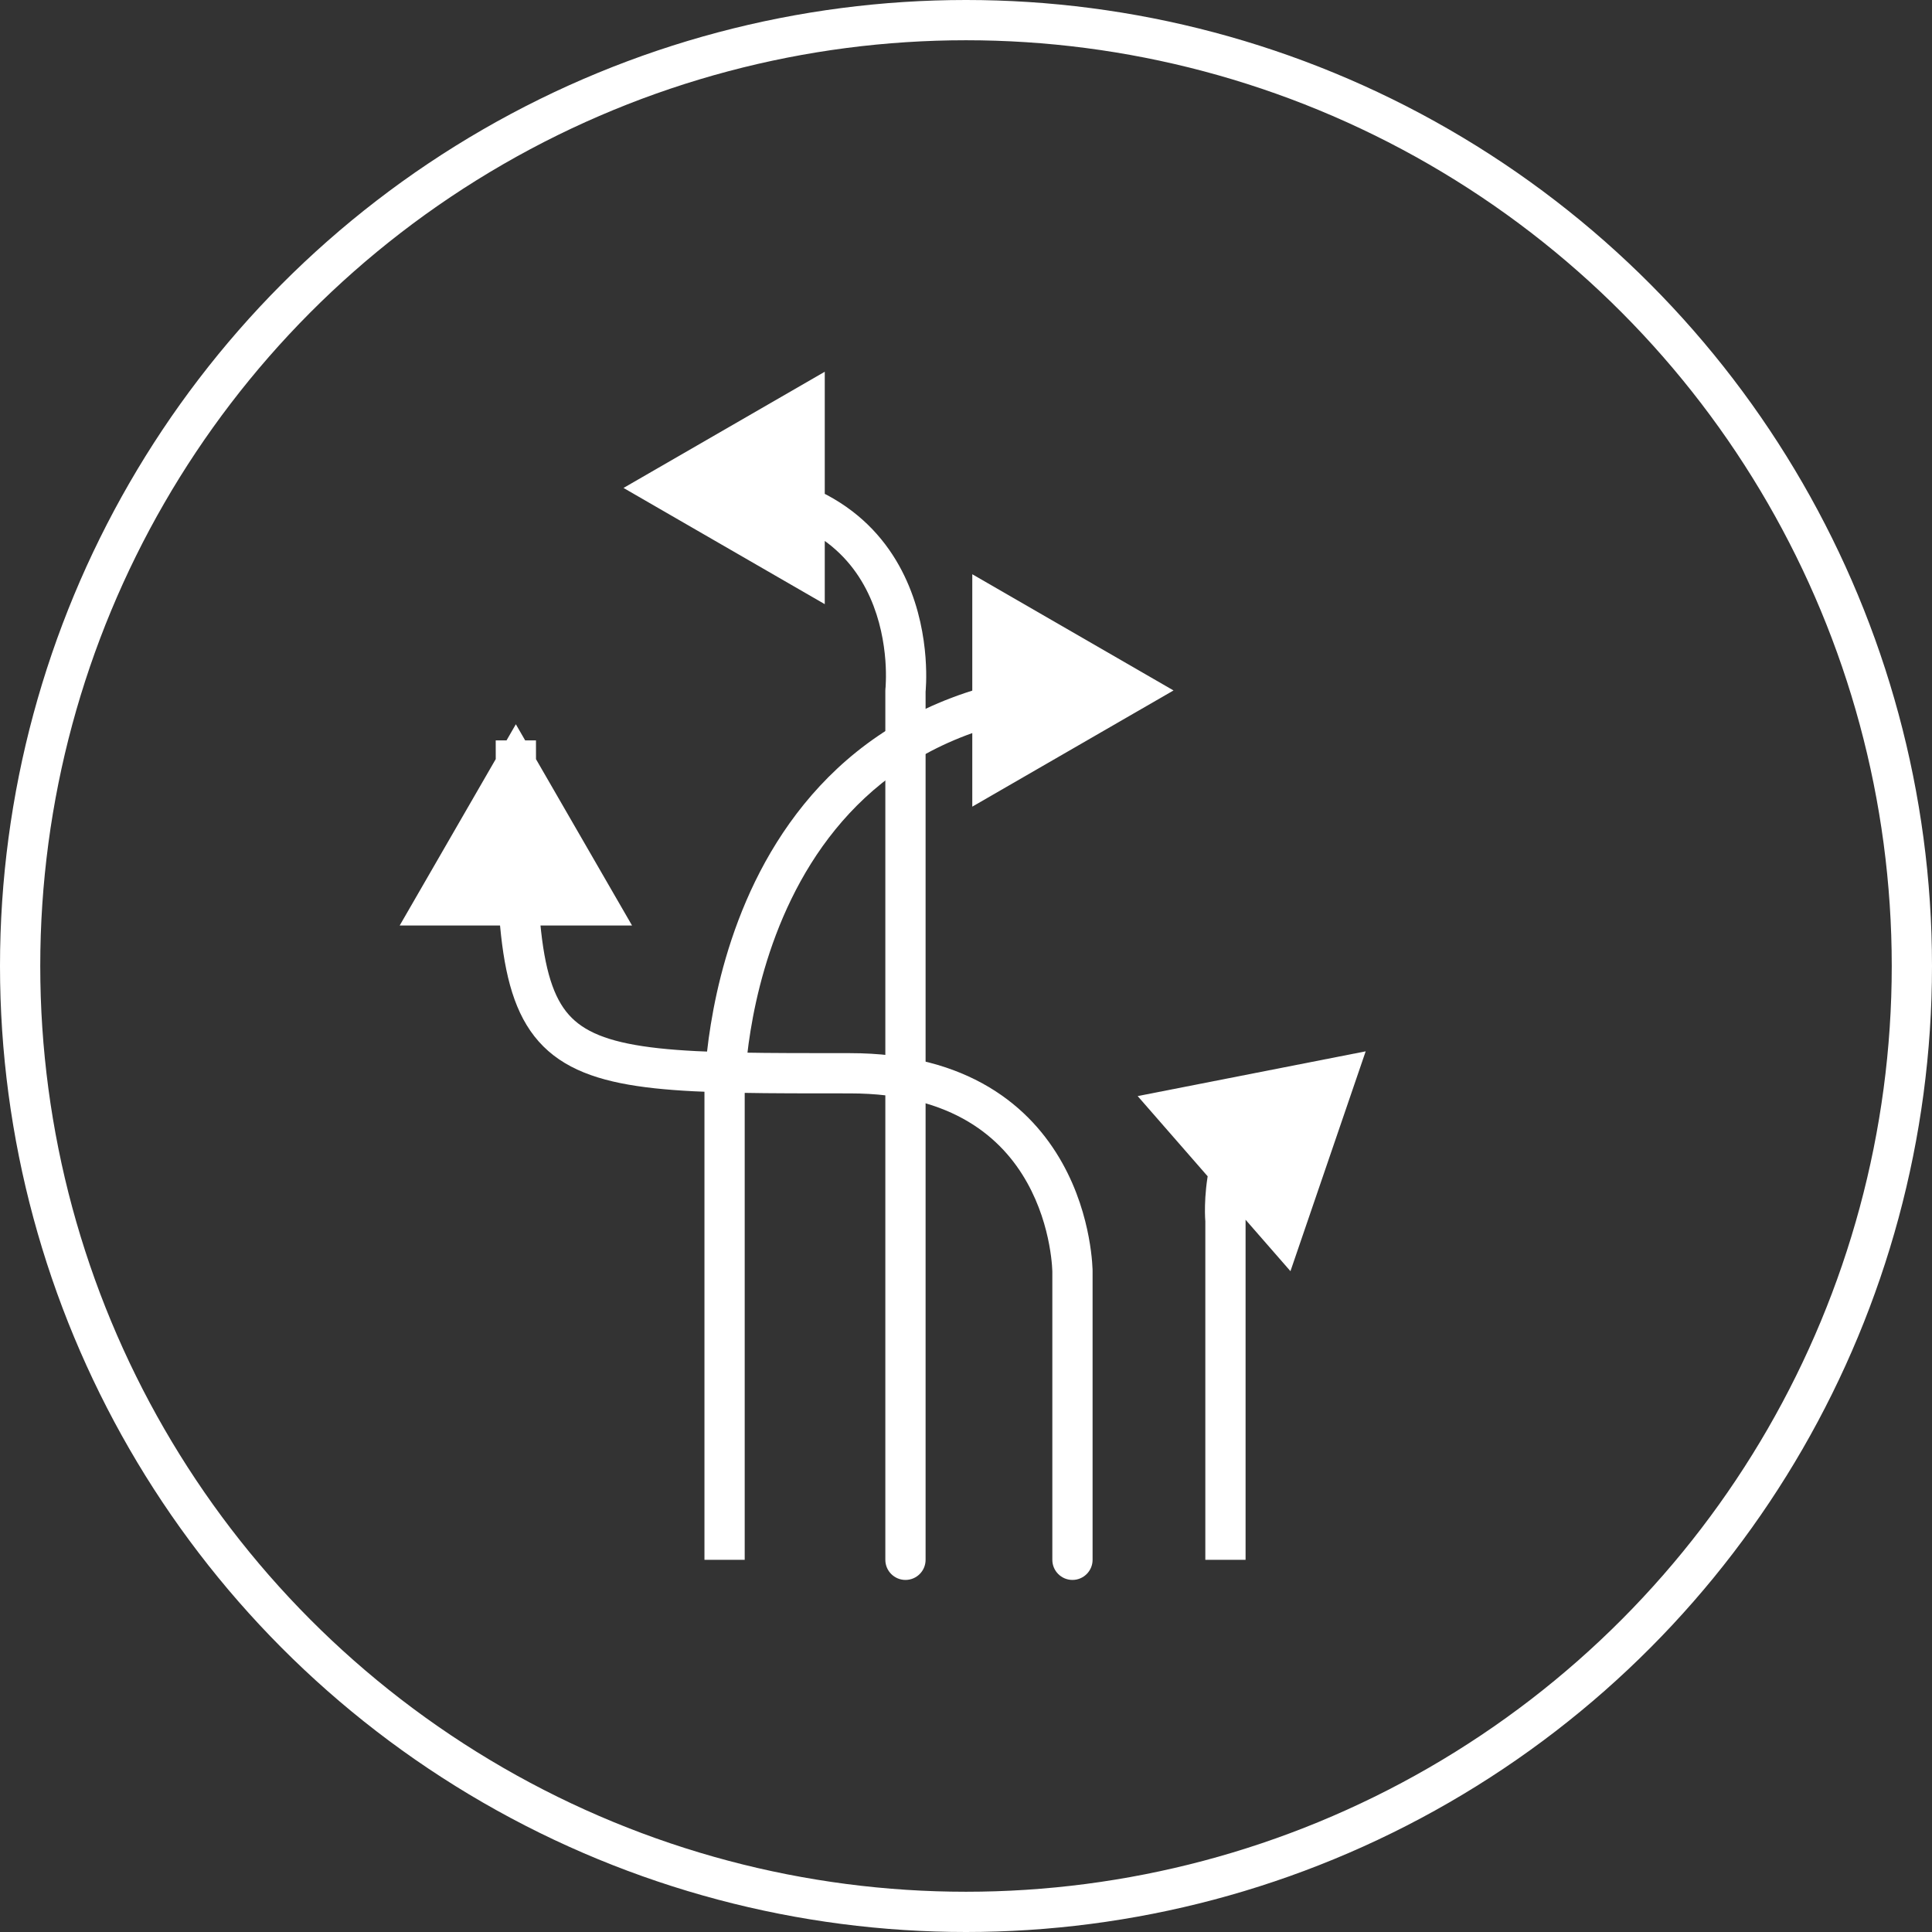 <svg width="48" height="48" viewBox="0 0 48 48" fill="none" xmlns="http://www.w3.org/2000/svg">
<rect x="0" y="0" width="48" height="48" fill="#333333" stroke="none"/>
<circle cx="24" cy="24" r="23.5" stroke="white"/>
<path d="M18.002 27.079L17.502 27.079V27.079H18.002ZM29.156 17.154L24.156 14.267V20.041L29.156 17.154ZM18.502 38.753V27.079H17.502V38.753H18.502ZM18.002 27.079C18.502 27.079 18.502 27.079 18.502 27.079C18.502 27.079 18.502 27.079 18.502 27.079C18.502 27.079 18.502 27.079 18.502 27.079C18.502 27.078 18.502 27.077 18.502 27.076C18.502 27.072 18.502 27.066 18.502 27.058C18.502 27.042 18.503 27.017 18.504 26.984C18.506 26.917 18.511 26.816 18.52 26.687C18.538 26.429 18.574 26.056 18.647 25.608C18.793 24.71 19.084 23.52 19.661 22.336C20.238 21.153 21.094 19.988 22.368 19.118C23.638 18.25 25.352 17.654 27.682 17.654V16.654C25.172 16.654 23.256 17.299 21.803 18.292C20.355 19.282 19.396 20.599 18.762 21.897C18.13 23.195 17.816 24.486 17.66 25.448C17.581 25.93 17.542 26.333 17.522 26.618C17.512 26.76 17.507 26.873 17.505 26.951C17.503 26.991 17.503 27.021 17.502 27.043C17.502 27.053 17.502 27.062 17.502 27.068C17.502 27.071 17.502 27.073 17.502 27.075C17.502 27.076 17.502 27.077 17.502 27.078C17.502 27.078 17.502 27.078 17.502 27.078C17.502 27.079 17.502 27.079 18.002 27.079Z" fill="white"/>
<path d="M21.996 38.753C21.996 39.029 22.22 39.253 22.496 39.253C22.773 39.253 22.996 39.029 22.996 38.753H21.996ZM22.496 17.154L21.999 17.099C21.997 17.118 21.996 17.136 21.996 17.154H22.496ZM15.491 12.123L20.491 15.01V9.236L15.491 12.123ZM22.996 38.753V17.154H21.996V38.753H22.996ZM22.496 17.154C22.993 17.209 22.993 17.209 22.993 17.208C22.993 17.208 22.994 17.208 22.994 17.207C22.994 17.207 22.994 17.206 22.994 17.206C22.994 17.204 22.994 17.203 22.994 17.201C22.995 17.197 22.995 17.192 22.996 17.186C22.997 17.173 22.998 17.156 23 17.134C23.003 17.091 23.007 17.029 23.009 16.953C23.014 16.801 23.013 16.586 22.994 16.33C22.955 15.821 22.841 15.132 22.529 14.435C22.216 13.733 21.702 13.021 20.87 12.488C20.039 11.955 18.925 11.623 17.449 11.623V12.623C18.773 12.623 19.69 12.919 20.331 13.33C20.97 13.74 21.368 14.286 21.616 14.842C21.867 15.403 21.964 15.972 21.997 16.406C22.013 16.621 22.013 16.8 22.009 16.923C22.008 16.984 22.005 17.031 22.003 17.061C22.001 17.076 22 17.087 22 17.094C22 17.097 21.999 17.099 21.999 17.1C21.999 17.101 21.999 17.101 21.999 17.101C21.999 17.101 21.999 17.101 21.999 17.1C21.999 17.1 21.999 17.1 21.999 17.1C21.999 17.1 21.999 17.099 22.496 17.154Z" fill="white"/>
<path d="M26.145 38.753C26.145 39.029 26.369 39.253 26.645 39.253C26.921 39.253 27.145 39.029 27.145 38.753H26.145ZM26.645 31.605L26.145 31.605V31.605H26.645ZM12.816 17.994L9.93 22.994H15.703L12.816 17.994ZM27.145 38.753V31.605H26.145V38.753H27.145ZM26.645 31.605C27.145 31.605 27.145 31.604 27.145 31.604C27.145 31.604 27.145 31.604 27.145 31.603C27.145 31.603 27.145 31.602 27.145 31.602C27.145 31.6 27.145 31.599 27.145 31.597C27.145 31.593 27.145 31.588 27.145 31.581C27.145 31.569 27.144 31.552 27.144 31.53C27.142 31.488 27.139 31.427 27.133 31.352C27.121 31.203 27.097 30.992 27.05 30.741C26.957 30.241 26.77 29.568 26.39 28.891C26.009 28.21 25.433 27.523 24.567 27.007C23.701 26.492 22.573 26.165 21.114 26.165V27.165C22.42 27.165 23.366 27.456 24.056 27.867C24.746 28.278 25.207 28.825 25.517 29.379C25.829 29.936 25.988 30.498 26.067 30.925C26.107 31.137 26.126 31.312 26.136 31.432C26.141 31.492 26.143 31.538 26.144 31.568C26.145 31.583 26.145 31.593 26.145 31.599C26.145 31.603 26.145 31.605 26.145 31.605C26.145 31.606 26.145 31.606 26.145 31.606C26.145 31.606 26.145 31.606 26.145 31.605C26.145 31.605 26.145 31.605 26.145 31.605C26.145 31.605 26.145 31.605 26.645 31.605ZM21.114 26.165C19.027 26.165 17.504 26.167 16.371 26.044C15.233 25.92 14.6 25.68 14.206 25.289C13.812 24.899 13.569 24.269 13.443 23.135C13.317 22.005 13.316 20.483 13.316 18.395H12.316C12.316 20.459 12.316 22.047 12.449 23.246C12.582 24.441 12.858 25.36 13.501 25.999C14.144 26.637 15.067 26.908 16.263 27.038C17.463 27.168 19.052 27.165 21.114 27.165V26.165Z" fill="white"/>
<path d="M30.446 30.318H30.946C30.946 30.302 30.945 30.286 30.944 30.27L30.446 30.318ZM33.93 26.12L28.265 27.232L32.061 31.582L33.93 26.12ZM30.946 38.753V30.318H29.946V38.753H30.946ZM30.446 30.318C30.944 30.27 30.944 30.27 30.944 30.27C30.944 30.27 30.944 30.27 30.944 30.27C30.944 30.27 30.944 30.271 30.944 30.271C30.944 30.271 30.944 30.271 30.944 30.271C30.944 30.271 30.944 30.272 30.944 30.272C30.944 30.272 30.944 30.271 30.944 30.27C30.943 30.268 30.943 30.264 30.943 30.258C30.942 30.246 30.941 30.227 30.939 30.201C30.937 30.149 30.935 30.071 30.938 29.971C30.942 29.772 30.963 29.493 31.029 29.181L30.05 28.976C29.969 29.361 29.944 29.702 29.938 29.948C29.935 30.072 29.937 30.172 29.94 30.244C29.942 30.28 29.944 30.308 29.945 30.329C29.946 30.339 29.947 30.348 29.947 30.354C29.947 30.357 29.948 30.36 29.948 30.362C29.948 30.363 29.948 30.364 29.948 30.364C29.948 30.365 29.948 30.365 29.948 30.366C29.948 30.366 29.948 30.366 29.948 30.366C29.948 30.366 29.948 30.366 29.948 30.366C29.948 30.366 29.948 30.366 30.446 30.318Z" fill="white"/>
</svg>
